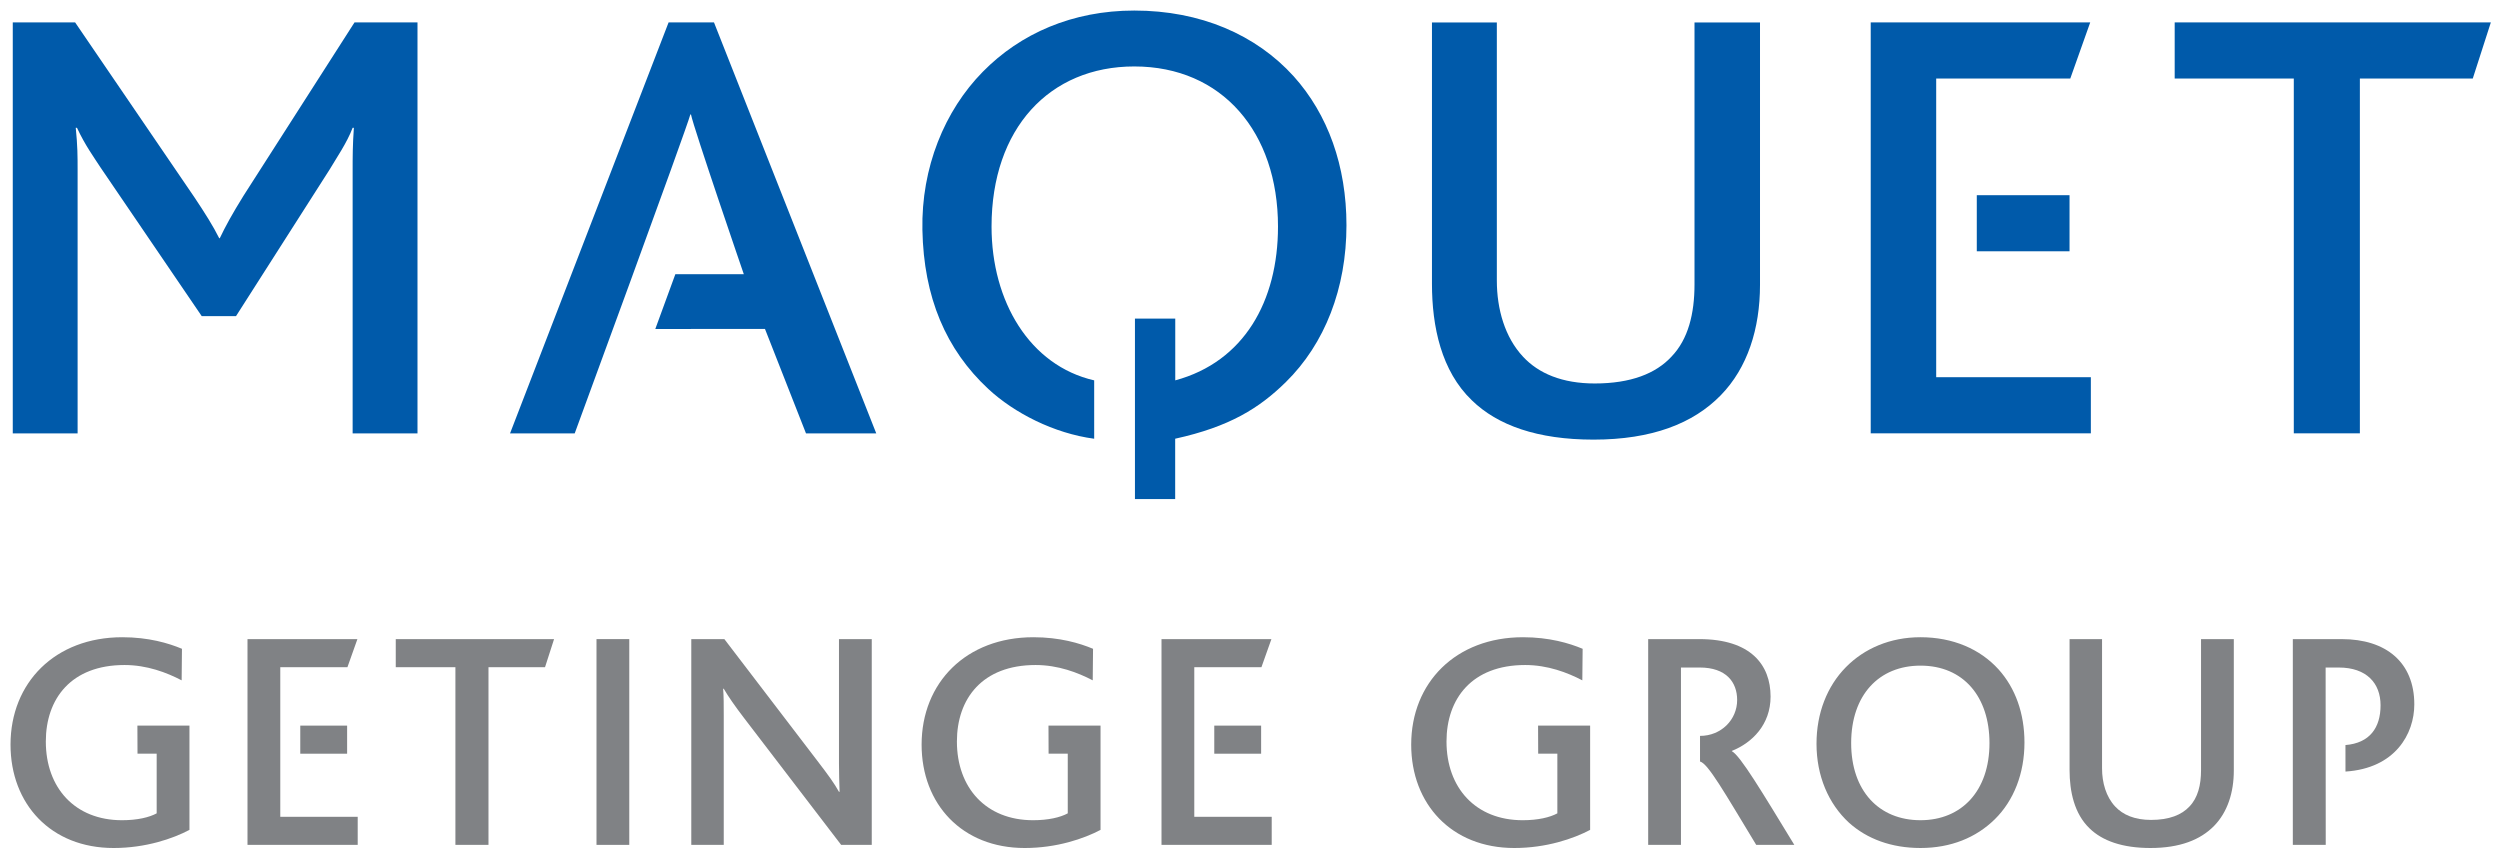 <?xml version="1.0" encoding="UTF-8" standalone="no"?>
<svg xmlns:dc="http://purl.org/dc/elements/1.1/" xmlns:cc="http://creativecommons.org/ns#" xmlns:rdf="http://www.w3.org/1999/02/22-rdf-syntax-ns#" xmlns:svg="http://www.w3.org/2000/svg" xmlns="http://www.w3.org/2000/svg" version="1.1" width="892.913" height="306.142" id="svg7833">
  <defs id="defs7835"></defs>
  <g transform="translate(41.209,-310.746)" id="layer1">
    <g transform="matrix(6.098,0,0,6.098,-3218.46,-3235.271)" id="g7922">
      <g transform="matrix(1.25,0,0,-1.25,537.448,620.584)" id="g7381">
        <path d="m 0,0 3.146,0 0.468,1.317 -5.15,0 0,-9.641 5.164,0 0,1.316 L 0,-7.008 0,0" id="path7383" style="fill:#808285;fill-opacity:1;fill-rule:nonzero;stroke:none"></path>
      </g>
      <path d="m 538.619,625.65 2.744,0 0,-1.645 -2.744,0 0,1.645 z" id="path7385" style="fill:#808285;fill-opacity:1;fill-rule:nonzero;stroke:none"></path>
      <g transform="matrix(1.25,0,0,-1.25,553.484,618.938)" id="g7387">
        <path d="m 0,0 -7.418,0 0,-1.317 2.795,0 0,-8.324 1.55,0 0,8.324 2.649,0 L 0,0" id="path7389" style="fill:#808285;fill-opacity:1;fill-rule:nonzero;stroke:none"></path>
      </g>
      <path d="m 555.969,630.99 1.92,0 0,-12.052 -1.92,0 0,12.052 z" id="path7391" style="fill:#808285;fill-opacity:1;fill-rule:nonzero;stroke:none"></path>
      <g transform="matrix(1.25,0,0,-1.25,572.091,630.99)" id="g7393">
        <path d="m 0,0 0,9.641 -1.536,0 0,-5.808 c 0,-0.468 0.015,-0.951 0.029,-1.346 l -0.029,0 c -0.22,0.395 -0.483,0.761 -1.01,1.448 l -4.36,5.706 -1.55,0 0,-9.641 1.521,0 0,6.057 c 0,0.468 0,0.936 -0.029,1.258 l 0.029,0 C -6.701,6.92 -6.437,6.54 -5.969,5.925 L -1.434,0 0,0" id="path7395" style="fill:#808285;fill-opacity:1;fill-rule:evenodd;stroke:none"></path>
      </g>
      <g transform="matrix(1.25,0,0,-1.25,627.426,625.064)" id="g7397">
        <path d="m 0,0 c 0,-1.507 0.556,-2.81 1.522,-3.702 0.848,-0.761 1.989,-1.185 3.35,-1.185 1.419,0 2.604,0.483 3.482,1.346 0.893,0.878 1.39,2.151 1.39,3.599 C 9.744,1.419 9.32,2.604 8.53,3.482 7.667,4.433 6.394,4.989 4.872,4.989 3.453,4.989 2.238,4.462 1.375,3.584 0.498,2.692 0,1.434 0,0 z m 8.105,0.029 c 0,-2.239 -1.302,-3.614 -3.233,-3.614 -1.946,0 -3.248,1.375 -3.248,3.614 0,2.253 1.302,3.629 3.248,3.629 2.019,0 3.233,-1.464 3.233,-3.629" id="path7399" style="fill:#808285;fill-opacity:1;fill-rule:evenodd;stroke:none"></path>
      </g>
      <g transform="matrix(1.25,0,0,-1.25,651.868,626.638)" id="g7401">
        <path d="m 0,0 0,6.159 -1.536,0 0,-6.144 c 0,-0.688 -0.147,-1.288 -0.542,-1.698 -0.365,-0.395 -0.951,-0.629 -1.799,-0.629 -0.761,0 -1.317,0.234 -1.683,0.629 -0.424,0.454 -0.614,1.112 -0.614,1.786 l 0,6.056 -1.522,0 0,-6.13 c 0,-1.009 0.22,-2.048 0.936,-2.736 0.6,-0.585 1.537,-0.921 2.853,-0.921 1.376,0 2.341,0.38 2.985,1.038 C -0.293,-1.946 0,-1.024 0,0" id="path7403" style="fill:#808285;fill-opacity:1;fill-rule:nonzero;stroke:none"></path>
      </g>
      <g transform="matrix(1.25,0,0,-1.25,532.128,630.112)" id="g7405">
        <path d="m 0,0 c -0.776,-0.41 -2.048,-0.849 -3.555,-0.849 -2.941,0 -4.829,2.063 -4.829,4.843 0,2.911 2.093,5.033 5.238,5.033 1.229,0 2.166,-0.278 2.795,-0.542 L -0.366,7.007 c -0.702,0.367 -1.624,0.718 -2.677,0.718 -2.502,0 -3.687,-1.58 -3.687,-3.585 0,-2.165 1.36,-3.687 3.57,-3.687 0.717,0 1.272,0.132 1.624,0.322 l 0,2.795 -0.898,0 L -2.439,4.886 0,4.886 0,0" id="path7407" style="fill:#808285;fill-opacity:1;fill-rule:nonzero;stroke:none"></path>
      </g>
      <g transform="matrix(1.25,0,0,-1.25,614.167,630.112)" id="g7409">
        <path d="m 0,0 c -0.776,-0.41 -2.048,-0.849 -3.555,-0.849 -2.941,0 -4.829,2.063 -4.829,4.843 0,2.911 2.093,5.033 5.238,5.033 1.229,0 2.166,-0.278 2.795,-0.542 L -0.366,7.007 c -0.702,0.367 -1.624,0.718 -2.677,0.718 -2.502,0 -3.687,-1.58 -3.687,-3.585 0,-2.165 1.36,-3.687 3.57,-3.687 0.717,0 1.272,0.132 1.624,0.322 l 0,2.795 -0.898,0 L -2.439,4.886 0,4.886 0,0" id="path7411" style="fill:#808285;fill-opacity:1;fill-rule:nonzero;stroke:none"></path>
      </g>
      <g transform="matrix(1.25,0,0,-1.25,590.982,620.584)" id="g7413">
        <path d="m 0,0 3.146,0 0.468,1.317 -5.15,0 0,-9.641 5.164,0 0,1.316 L 0,-7.008 0,0" id="path7415" style="fill:#808285;fill-opacity:1;fill-rule:nonzero;stroke:none"></path>
      </g>
      <path d="m 592.153,625.65 2.744,0 0,-1.645 -2.744,0 0,1.645 z" id="path7417" style="fill:#808285;fill-opacity:1;fill-rule:nonzero;stroke:none"></path>
      <g transform="matrix(1.25,0,0,-1.25,619.487,620.602)" id="g7419">
        <path d="m 0,0 0.878,0 c 1.243,0 1.755,-0.688 1.755,-1.522 0,-0.921 -0.745,-1.682 -1.74,-1.682 l 0,-1.2 c 0.38,-0.102 1.126,-1.419 2.633,-3.906 l 1.785,0 C 3.804,-5.838 2.78,-4.126 2.385,-3.921 l 0,0.014 c 0.951,0.381 1.814,1.23 1.814,2.546 0,1.478 -0.922,2.692 -3.336,2.692 l -2.399,0 0,-9.641 L 0,-8.31 0,0" id="path7421" style="fill:#808285;fill-opacity:1;fill-rule:nonzero;stroke:none"></path>
      </g>
      <g transform="matrix(1.25,0,0,-1.25,657.252,630.99)" id="g7423">
        <path d="m 0,0 -0.005,8.31 0.614,0 c 1.302,0 1.96,-0.732 1.96,-1.77 C 2.569,5.489 2.06,4.769 0.924,4.677 L 0.925,3.435 c 2.335,0.15 3.225,1.77 3.225,3.148 0,1.976 -1.332,3.058 -3.395,3.058 l -2.297,0 L -1.542,0 0,0" id="path7425" style="fill:#808285;fill-opacity:1;fill-rule:nonzero;stroke:none"></path>
      </g>
      <g transform="matrix(1.25,0,0,-1.25,585.491,630.112)" id="g7427">
        <path d="m 0,0 c -0.776,-0.41 -2.048,-0.849 -3.555,-0.849 -2.941,0 -4.829,2.063 -4.829,4.843 0,2.911 2.093,5.033 5.238,5.033 1.229,0 2.166,-0.278 2.795,-0.542 L -0.366,7.007 c -0.702,0.367 -1.624,0.718 -2.677,0.718 -2.502,0 -3.687,-1.58 -3.687,-3.585 0,-2.165 1.36,-3.687 3.57,-3.687 0.717,0 1.272,0.132 1.624,0.322 l 0,2.795 -0.898,0 L -2.439,4.886 0,4.886 0,0" id="path7429" style="fill:#808285;fill-opacity:1;fill-rule:nonzero;stroke:none"></path>
      </g>
      <g transform="matrix(1.25,0,0,-1.25,585.119,607.202)" id="g7431">
        <path d="m 0,0 c -1.884,0.25 -3.747,1.206 -4.957,2.329 -1.994,1.852 -3.03,4.297 -3.092,7.454 -0.058,2.924 1.039,5.592 2.831,7.413 1.761,1.792 4.201,2.867 7.097,2.867 3.105,0 5.703,-1.134 7.464,-3.075 1.612,-1.791 2.478,-4.21 2.478,-6.986 0,-2.955 -1.015,-5.553 -2.837,-7.344 C 7.743,1.437 6.351,0.563 3.795,0.001 l 0,-2.827 -1.885,0 0,8.455 1.889,0 0,-2.894 c 3.226,0.874 4.814,3.716 4.814,7.207 0,4.419 -2.614,7.502 -6.734,7.502 -3.971,0 -6.688,-2.904 -6.688,-7.502 0,-3.508 1.788,-6.513 4.809,-7.207 L 0,0" id="path7433" style="fill:#005aaa;fill-opacity:1;fill-rule:nonzero;stroke:none"></path>
      </g>
      <g transform="matrix(1.25,0,0,-1.25,559.413,600.774)" id="g7435">
        <path d="m 0,0 0.939,2.566 3.209,0 c 0,0 -2.36,6.876 -2.476,7.487 l -0.029,0 C 1.468,9.383 -3.776,-4.891 -3.776,-4.891 l -3.03,0 7.429,19.256 2.127,0 7.603,-19.256 -3.292,0 L 5.139,0.003 0,0" id="path7437" style="fill:#005aaa;fill-opacity:1;fill-rule:nonzero;stroke:none"></path>
      </g>
      <g transform="matrix(1.25,0,0,-1.25,541.686,606.888)" id="g7439">
        <path d="m 0,0 0,12.272 c 0,0.701 0,1.228 0.058,2.046 l -0.058,0 c -0.263,-0.701 -0.789,-1.462 -1.081,-1.959 l -4.384,-6.866 -1.606,0 -4.734,6.954 c -0.321,0.497 -0.731,1.053 -1.111,1.871 l -0.058,0 c 0.087,-0.848 0.087,-1.345 0.087,-1.987 l 0,-12.331 -3.038,0 0,19.256 2.922,0 5.581,-8.182 c 0.526,-0.789 0.876,-1.344 1.169,-1.928 l 0.029,0 c 0.263,0.555 0.584,1.139 1.11,1.987 l 5.202,8.123 2.951,0 L 3.039,0 0,0" id="path7441" style="fill:#005aaa;fill-opacity:1;fill-rule:nonzero;stroke:none"></path>
      </g>
      <g transform="matrix(1.25,0,0,-1.25,621.814,604.66)" id="g7443">
        <path d="m 0,0 c -1.284,-1.315 -3.213,-2.075 -5.96,-2.075 -2.629,0 -4.5,0.672 -5.699,1.841 -1.431,1.374 -1.87,3.448 -1.87,5.465 l 0,12.242 3.04,0 0,-12.096 c 0,-1.345 0.38,-2.66 1.227,-3.566 0.73,-0.788 1.841,-1.255 3.36,-1.255 1.695,0 2.864,0.467 3.594,1.255 0.789,0.819 1.081,2.018 1.081,3.39 l 0,12.272 3.069,0 0,-12.301 C 1.842,3.126 1.258,1.286 0,0" id="path7445" style="fill:#005aaa;fill-opacity:1;fill-rule:nonzero;stroke:none"></path>
      </g>
      <g transform="matrix(1.25,0,0,-1.25,665.864,586.105)" id="g7447">
        <path d="m 0,0 -5.29,0 0,-16.625 -3.096,0 0,16.625 -5.581,0 0,2.63 14.814,0 L 0,0" id="path7449" style="fill:#005aaa;fill-opacity:1;fill-rule:nonzero;stroke:none"></path>
      </g>
      <g transform="matrix(1.25,0,0,-1.25,634.436,603.599)" id="g7451">
        <path d="m 0,0 7.247,0 0,-2.63 -10.315,0 0,19.255 10.285,0 L 6.283,13.995 0,13.995 0,0" id="path7453" style="fill:#005aaa;fill-opacity:1;fill-rule:nonzero;stroke:none"></path>
      </g>
      <path d="m 636.814,596.223 5.432,0 0,-3.285 -5.432,0 0,3.285 z" id="path7455" style="fill:#005aaa;fill-opacity:1;fill-rule:nonzero;stroke:none"></path>
    </g>
  </g>
</svg>
